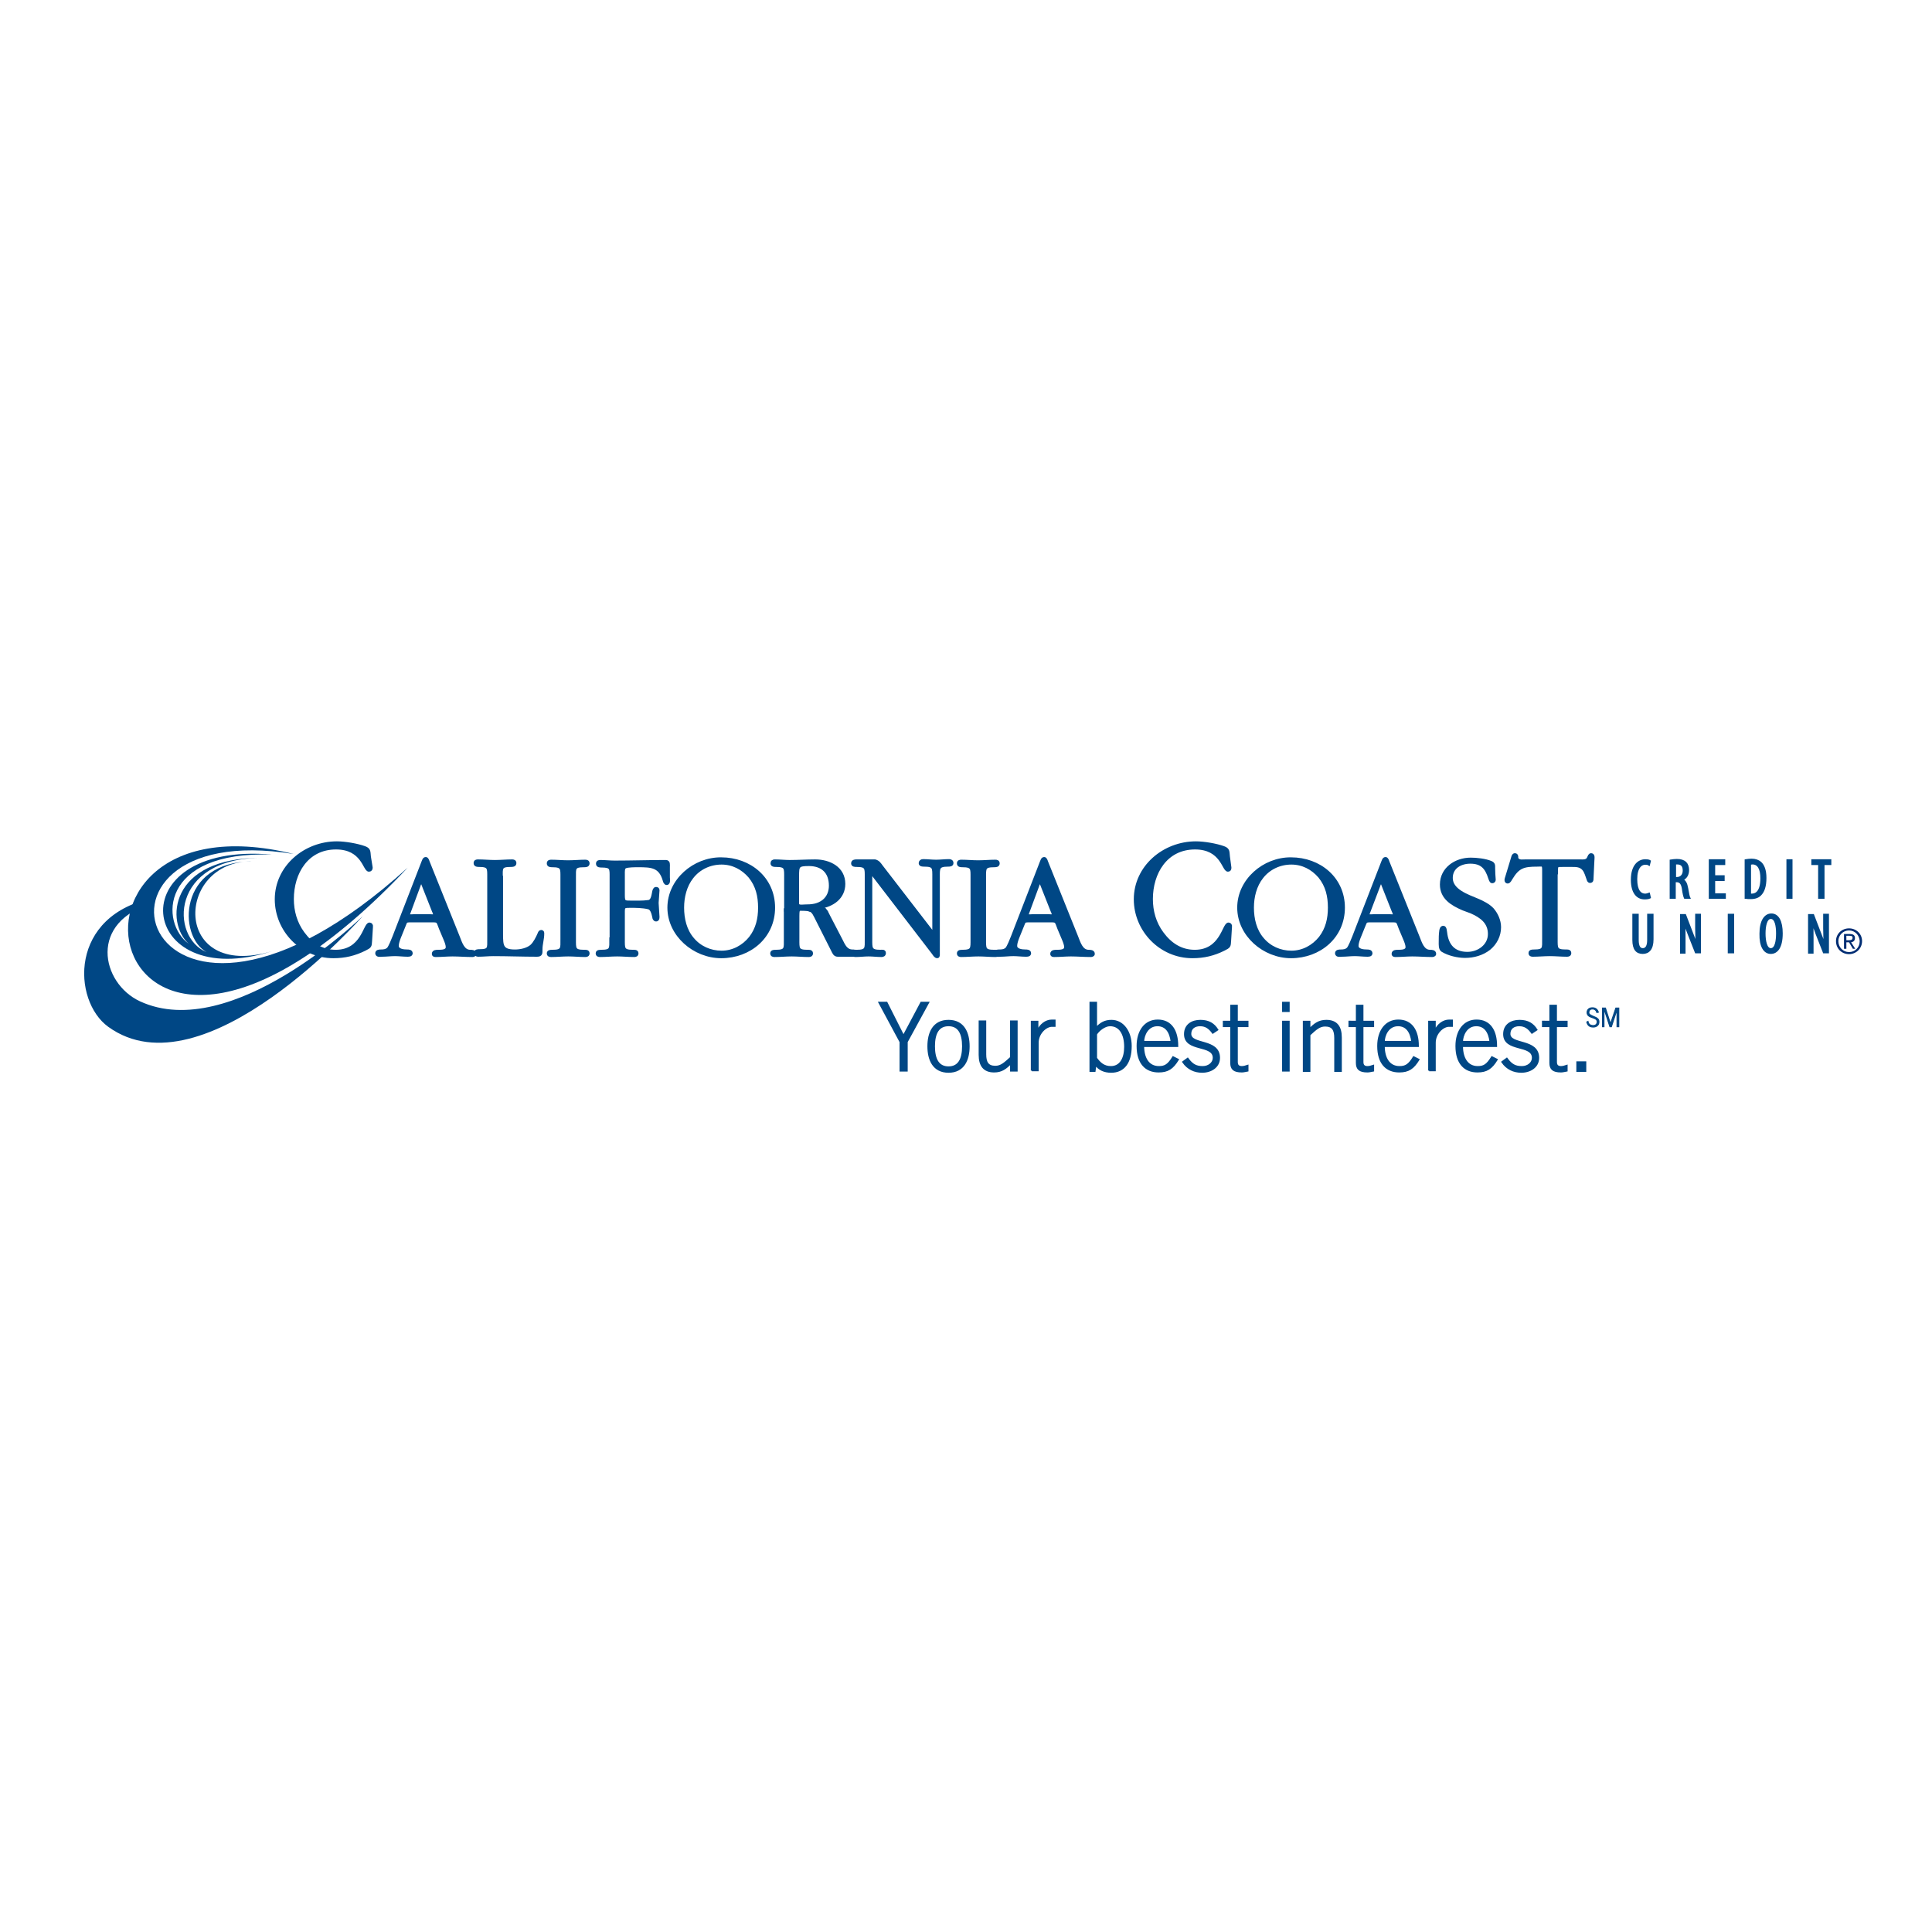 <?xml version="1.0" encoding="utf-8"?>
<!-- Generator: Adobe Illustrator 19.0.0, SVG Export Plug-In . SVG Version: 6.00 Build 0)  -->
<svg version="1.1" id="layer" xmlns="http://www.w3.org/2000/svg" xmlns:xlink="http://www.w3.org/1999/xlink" x="0px" y="0px"
	 viewBox="-153 -46 652 652" style="enable-background:new -153 -46 652 652;" xml:space="preserve">
<style type="text/css">
	.st0{fill:#004785;}
	.st1{fill:none;stroke:#004785;stroke-width:0.651;}
	.st2{fill:none;stroke:#004785;stroke-width:1.139;}
	.st3{fill:none;stroke:#004785;stroke-width:0.326;}
	.st4{fill:#002D73;}
</style>
<g>
	<path class="st0" d="M-100.9,258.7c-22.5,6.1-18,27.1-4.9,33.2c31,14.4,75.2-28.7,75.2-28.7s-53.5,60.8-85.9,37.3
		c-12.1-8.8-13.4-37.8,15.6-43.5V258.7z"/>
	<path class="st0" d="M-53.9,242.2c-80.9-13.2-50.8,85.6,38.5,4.6C-118.5,356.2-145.7,219.5-53.9,242.2"/>
	<path class="st0" d="M-61.2,275c-45.4,14.5-52.5-37.2,0-32.6c-38.1-1.3-37.8,23.2-28.1,30.1c-7.9-7-6.9-29.2,24.7-29
		c-31.1,0-31,26.8-18.7,31.8c-9.7-5.3-9.7-30.6,15.5-30.6C-94,244.3-95.1,285.1-61.2,275"/>
	<path class="st0" d="M398.2,262.7v8.5c0,3.2,1.2,4.4,3.2,4.4c1.9,0,3.3-1.3,3.3-4.6v-8.3h-1.5v8.5c0,2.2-0.7,3.1-1.8,3.1
		c-1,0-1.7-0.8-1.7-3.1v-8.5H398.2z"/>
	<path class="st1" d="M398.2,262.7v8.5c0,3.2,1.2,4.4,3.2,4.4c1.9,0,3.3-1.3,3.3-4.6v-8.3h-1.5v8.5c0,2.2-0.7,3.1-1.8,3.1
		c-1,0-1.7-0.8-1.7-3.1v-8.5H398.2z"/>
	<path class="st0" d="M415.5,275.4V271c0-2.7,0-4.3-0.1-6h0c0.4,1.6,1,3,1.5,4.3l2.4,6.1h1.4v-12.7h-1.3v4.6c0,2.2,0.1,3.9,0.2,5.9
		h0c-0.4-1.4-1.1-3.1-1.6-4.4l-2.3-6h-1.4v12.7H415.5z"/>
	<path class="st1" d="M415.5,275.4V271c0-2.7,0-4.3-0.1-6h0c0.4,1.6,1,3,1.5,4.3l2.4,6.1h1.4v-12.7h-1.3v4.6c0,2.2,0.1,3.9,0.2,5.9
		h0c-0.4-1.4-1.1-3.1-1.6-4.4l-2.3-6h-1.4v12.7H415.5z"/>
	<rect x="430.4" y="262.7" class="st0" width="1.5" height="12.7"/>
	<rect x="430.4" y="262.7" class="st1" width="1.5" height="12.7"/>
	<path class="st0" d="M444.6,275.6c2,0,3.7-1.8,3.7-6.6c0-4.1-1.3-6.4-3.5-6.4c-2.2,0-3.7,2.3-3.7,6.5
		C441,273.3,442.4,275.6,444.6,275.6L444.6,275.6z M444.6,274.3c-1.6,0-2.1-2.8-2.1-5.3c0-2.4,0.5-5.2,2.1-5.2
		c1.7,0,2.1,2.8,2.1,5.2C446.7,271.5,446.3,274.3,444.6,274.3L444.6,274.3z"/>
	<path class="st1" d="M444.6,275.6c2,0,3.7-1.8,3.7-6.6c0-4.1-1.3-6.4-3.5-6.4c-2.2,0-3.7,2.3-3.7,6.5
		C441,273.3,442.4,275.6,444.6,275.6L444.6,275.6z M444.6,274.3c-1.6,0-2.1-2.8-2.1-5.3c0-2.4,0.5-5.2,2.1-5.2
		c1.7,0,2.1,2.8,2.1,5.2C446.7,271.5,446.3,274.3,444.6,274.3L444.6,274.3z"/>
	<path class="st0" d="M458.7,275.4V271c0-2.7,0-4.3-0.1-6h0c0.5,1.6,1,3,1.5,4.3l2.4,6.1h1.4v-12.7h-1.3v4.6c0,2.2,0.1,3.9,0.2,5.9
		h0c-0.4-1.4-1.1-3.1-1.6-4.4l-2.3-6h-1.4v12.7H458.7z"/>
	<path class="st1" d="M458.7,275.4V271c0-2.7,0-4.3-0.1-6h0c0.5,1.6,1,3,1.5,4.3l2.4,6.1h1.4v-12.7h-1.3v4.6c0,2.2,0.1,3.9,0.2,5.9
		h0c-0.4-1.4-1.1-3.1-1.6-4.4l-2.3-6h-1.4v12.7H458.7z"/>
	<path class="st0" d="M403.5,255.6c-0.3,0.1-0.8,0.3-1.3,0.3c-1.6,0-3-1.3-3-5.2c0-3.9,1.6-5.2,3-5.2c0.7,0,1,0.1,1.3,0.3l0.3-1.2
		c-0.3-0.2-0.8-0.3-1.6-0.3c-2,0-4.5,1.6-4.5,6.6c0,4.3,1.8,6.3,4.3,6.3c0.8,0,1.4-0.1,1.8-0.3L403.5,255.6z"/>
	<path class="st1" d="M403.5,255.6c-0.3,0.1-0.8,0.3-1.3,0.3c-1.6,0-3-1.3-3-5.2c0-3.9,1.6-5.2,3-5.2c0.7,0,1,0.1,1.3,0.3l0.3-1.2
		c-0.3-0.2-0.8-0.3-1.6-0.3c-2,0-4.5,1.6-4.5,6.6c0,4.3,1.8,6.3,4.3,6.3c0.8,0,1.4-0.1,1.8-0.3L403.5,255.6z"/>
	<path class="st0" d="M410.8,257h1.4v-5.6h0.6c1.2,0,1.8,0.7,2.1,2.4c0.2,1.6,0.5,2.8,0.7,3.2h1.5c-0.2-0.4-0.4-1.5-0.7-3.2
		c-0.3-1.7-0.8-2.6-1.7-2.9v0c1.3-0.6,2-1.7,2-3.3c0-1-0.3-1.9-0.9-2.5c-0.7-0.6-1.6-0.9-2.9-0.9c-0.7,0-1.5,0.1-2.1,0.2V257z
		 M412.2,245.5c0.2-0.1,0.5-0.1,0.8-0.1c1.6,0,2.2,0.9,2.2,2.4c0,1.5-0.9,2.5-2.3,2.5h-0.6V245.5z"/>
	<path class="st1" d="M410.8,257h1.4v-5.6h0.6c1.2,0,1.8,0.7,2.1,2.4c0.2,1.6,0.5,2.8,0.7,3.2h1.5c-0.2-0.4-0.4-1.5-0.7-3.2
		c-0.3-1.7-0.8-2.6-1.7-2.9v0c1.3-0.6,2-1.7,2-3.3c0-1-0.3-1.9-0.9-2.5c-0.7-0.6-1.6-0.9-2.9-0.9c-0.7,0-1.5,0.1-2.1,0.2V257z
		 M412.2,245.5c0.2-0.1,0.5-0.1,0.8-0.1c1.6,0,2.2,0.9,2.2,2.4c0,1.5-0.9,2.5-2.3,2.5h-0.6V245.5z"/>
	<polygon class="st0" points="428.7,249.7 425.5,249.7 425.5,245.6 428.9,245.6 428.9,244.3 424,244.3 424,257 429.1,257 
		429.1,255.8 425.5,255.8 425.5,251 428.7,251 	"/>
	<polygon class="st1" points="428.7,249.7 425.5,249.7 425.5,245.6 428.9,245.6 428.9,244.3 424,244.3 424,257 429.1,257 
		429.1,255.8 425.5,255.8 425.5,251 428.7,251 	"/>
	<path class="st0" d="M436.2,257c0.4,0.1,1,0.1,1.6,0.1c1.5,0,2.7-0.4,3.5-1.4c0.8-0.9,1.5-2.5,1.5-5.4c0-2.7-0.7-4.3-1.7-5.2
		c-0.7-0.6-1.7-1-3-1c-0.7,0-1.4,0.1-2,0.2V257z M437.7,245.5c0.2,0,0.5-0.1,0.7-0.1c2,0,3,1.8,3,5c0,4.3-1.6,5.5-3.2,5.5
		c-0.1,0-0.3,0-0.6,0V245.5z"/>
	<path class="st1" d="M436.2,257c0.4,0.1,1,0.1,1.6,0.1c1.5,0,2.7-0.4,3.5-1.4c0.8-0.9,1.5-2.5,1.5-5.4c0-2.7-0.7-4.3-1.7-5.2
		c-0.7-0.6-1.7-1-3-1c-0.7,0-1.4,0.1-2,0.2V257z M437.7,245.5c0.2,0,0.5-0.1,0.7-0.1c2,0,3,1.8,3,5c0,4.3-1.6,5.5-3.2,5.5
		c-0.1,0-0.3,0-0.6,0V245.5z"/>
	<rect x="450.2" y="244.3" class="st0" width="1.4" height="12.7"/>
	<rect x="450.2" y="244.3" class="st1" width="1.4" height="12.7"/>
	<polygon class="st0" points="460.9,257 462.4,257 462.4,245.6 464.7,245.6 464.7,244.3 458.6,244.3 458.6,245.6 460.9,245.6 	"/>
	<polygon class="st1" points="460.9,257 462.4,257 462.4,245.6 464.7,245.6 464.7,244.3 458.6,244.3 458.6,245.6 460.9,245.6 	"/>
	<path class="st0" d="M112.1,261.1v9.8c0,3.2,0.3,4.2-3.3,4.2c-0.5,0-1.3,0-1.3,0.6c0,0.6,0.4,0.7,0.9,0.7c1.9,0,3.8-0.2,5.8-0.2
		c1.9,0,3.7,0.2,5.7,0.2c0.5,0,0.9-0.1,0.9-0.7c0-0.7-0.9-0.6-1.3-0.6c-3.5,0-3.3-1-3.3-4.2v-7.8c0-0.4,0-1.6,0.2-2H112.1z
		 M120.4,261.1c1.1,0.4,1.5,1.4,2.6,3.6l5,9.9c0.4,0.8,0.7,1.7,1.7,1.7h5.4c0.4,0,0.9-0.1,0.9-0.6c0-0.7-0.9-0.7-1.3-0.7
		c-2.2,0-3-1.9-3.9-3.7l-4.1-7.9c-0.4-0.8-0.8-1.7-1.4-2.4H120.4z"/>
	<path class="st2" d="M112.1,261.1v9.8c0,3.2,0.3,4.2-3.3,4.2c-0.5,0-1.3,0-1.3,0.6c0,0.6,0.4,0.7,0.9,0.7c1.9,0,3.8-0.2,5.8-0.2
		c1.9,0,3.7,0.2,5.7,0.2c0.5,0,0.9-0.1,0.9-0.7c0-0.7-0.9-0.6-1.3-0.6c-3.5,0-3.3-1-3.3-4.2v-7.8c0-0.4,0-1.6,0.2-2H112.1z
		 M120.4,261.1c1.1,0.4,1.5,1.4,2.6,3.6l5,9.9c0.4,0.8,0.7,1.7,1.7,1.7h5.4c0.4,0,0.9-0.1,0.9-0.6c0-0.7-0.9-0.7-1.3-0.7
		c-2.2,0-3-1.9-3.9-3.7l-4.1-7.9c-0.4-0.8-0.8-1.7-1.4-2.4H120.4z"/>
	<path class="st0" d="M-28.4,243.1c-0.2-1.6,0.1-2.4-1.6-3c-2.5-0.9-6.6-1.6-9.3-1.6c-10.8,0-20.4,8.1-20.4,19
		c0,10.4,8.5,19.3,19.2,19.3c3.9,0,7.2-0.8,10.6-2.5c1.8-0.9,1.8-1,1.9-2.8l0.3-4.8c0.1-0.4-0.2-0.8-0.6-0.8
		c-1.6,0-2.3,9.2-11.4,9.2c-4.8,0-8.4-2.5-11.1-6.2c-2.5-3.4-3.6-7.4-3.6-11.5c0-8.8,4.9-17.3,14.8-17.3c9.1,0,9.6,7.5,11.1,7.5
		c0.5,0,0.7-0.3,0.7-0.8L-28.4,243.1z"/>
	<path class="st2" d="M-28.4,243.1c-0.2-1.6,0.1-2.4-1.6-3c-2.5-0.9-6.6-1.6-9.3-1.6c-10.8,0-20.4,8.1-20.4,19
		c0,10.4,8.5,19.3,19.2,19.3c3.9,0,7.2-0.8,10.6-2.5c1.8-0.9,1.8-1,1.9-2.8l0.3-4.8c0.1-0.4-0.2-0.8-0.6-0.8
		c-1.6,0-2.3,9.2-11.4,9.2c-4.8,0-8.4-2.5-11.1-6.2c-2.5-3.4-3.6-7.4-3.6-11.5c0-8.8,4.9-17.3,14.8-17.3c9.1,0,9.6,7.5,11.1,7.5
		c0.5,0,0.7-0.3,0.7-0.8L-28.4,243.1z"/>
	<path class="st0" d="M16.1,250.1c0-3.2-0.3-4.1,3.3-4.1c0.5,0,1.3,0,1.3-0.7c0-0.6-0.4-0.7-0.9-0.7c-1.9,0-3.8,0.2-5.8,0.2
		c-1.9,0-3.7-0.2-5.7-0.2c-0.5,0-0.9,0.1-0.9,0.7c0,0.7,0.8,0.7,1.3,0.7c3.5,0,3.3,1,3.3,4.1v20.7c0,3.2,0.3,4.1-3.2,4.1
		c-0.5,0-1.3,0-1.3,0.7c0,0.5,0.4,0.7,0.9,0.7c1.7,0,3.3-0.2,5.1-0.2c4.9,0,9.8,0.2,14.7,0.2c1.4,0,1.3-0.6,1.3-1.9
		c0-1.8,0.6-3.5,0.6-5.3c0-0.4,0-0.7-0.5-0.7c-0.3,0-0.5,0.4-0.6,0.7c-0.6,1.4-1.5,3.2-2.6,4.2c-1.4,1.2-3.7,1.7-5.6,1.7
		c-4.5,0-4.6-1.8-4.6-5.7V250.1z"/>
	<path class="st2" d="M16.1,250.1c0-3.2-0.3-4.1,3.3-4.1c0.5,0,1.3,0,1.3-0.7c0-0.6-0.4-0.7-0.9-0.7c-1.9,0-3.8,0.2-5.8,0.2
		c-1.9,0-3.7-0.2-5.7-0.2c-0.5,0-0.9,0.1-0.9,0.7c0,0.7,0.8,0.7,1.3,0.7c3.5,0,3.3,1,3.3,4.1v20.7c0,3.2,0.3,4.1-3.2,4.1
		c-0.5,0-1.3,0-1.3,0.7c0,0.5,0.4,0.7,0.9,0.7c1.7,0,3.3-0.2,5.1-0.2c4.9,0,9.8,0.2,14.7,0.2c1.4,0,1.3-0.6,1.3-1.9
		c0-1.8,0.6-3.5,0.6-5.3c0-0.4,0-0.7-0.5-0.7c-0.3,0-0.5,0.4-0.6,0.7c-0.6,1.4-1.5,3.2-2.6,4.2c-1.4,1.2-3.7,1.7-5.6,1.7
		c-4.5,0-4.6-1.8-4.6-5.7V250.1z"/>
	<path class="st0" d="M36.7,270.9c0,3.2,0.3,4.2-3.3,4.2c-0.5,0-1.3,0-1.3,0.6c0,0.6,0.4,0.7,0.9,0.7c1.9,0,3.8-0.2,5.8-0.2
		c1.9,0,3.7,0.2,5.7,0.2c0.5,0,0.9-0.1,0.9-0.7c0-0.7-0.9-0.6-1.3-0.6c-3.5,0-3.3-1-3.3-4.2v-20.7c0-3.2-0.3-4.1,3.3-4.1
		c0.5,0,1.3,0,1.3-0.7c0-0.6-0.4-0.7-0.9-0.7c-1.9,0-3.8,0.2-5.8,0.2c-1.9,0-3.7-0.2-5.7-0.2c-0.5,0-0.9,0.1-0.9,0.7
		c0,0.7,0.8,0.7,1.3,0.7c3.5,0,3.3,1,3.3,4.1V270.9z"/>
	<path class="st2" d="M36.7,270.9c0,3.2,0.3,4.2-3.3,4.2c-0.5,0-1.3,0-1.3,0.6c0,0.6,0.4,0.7,0.9,0.7c1.9,0,3.8-0.2,5.8-0.2
		c1.9,0,3.7,0.2,5.7,0.2c0.5,0,0.9-0.1,0.9-0.7c0-0.7-0.9-0.6-1.3-0.6c-3.5,0-3.3-1-3.3-4.2v-20.7c0-3.2-0.3-4.1,3.3-4.1
		c0.5,0,1.3,0,1.3-0.7c0-0.6-0.4-0.7-0.9-0.7c-1.9,0-3.8,0.2-5.8,0.2c-1.9,0-3.7-0.2-5.7-0.2c-0.5,0-0.9,0.1-0.9,0.7
		c0,0.7,0.8,0.7,1.3,0.7c3.5,0,3.3,1,3.3,4.1V270.9z"/>
	<path class="st0" d="M53.2,270.9c0,3.2,0.3,4.2-3.3,4.2c-0.5,0-1.3,0-1.3,0.6c0,0.6,0.4,0.7,0.9,0.7c1.9,0,3.8-0.2,5.8-0.2
		c1.9,0,3.7,0.2,5.7,0.2c0.5,0,0.9-0.1,0.9-0.7c0-0.7-0.9-0.6-1.3-0.6c-3.5,0-3.3-1-3.3-4.2v-9.4c0-1.7,0.5-1.7,2.5-1.7
		c1.5,0,4.1,0,6.1,0.5c1.1,0.3,1.5,1.8,1.8,3.2c0,0.3,0.2,0.9,0.7,0.9c0.3,0,0.6-0.1,0.6-0.9c-0.1-1.6-0.2-3.1-0.3-4.8
		c0.1-1.4,0.2-2.9,0.3-4.3c0-0.4-0.3-0.5-0.6-0.5c-0.5,0-0.6,0.6-0.7,0.9c-0.3,1.5-0.5,3.3-1.8,3.5c-2,0.3-4.6,0.2-6.1,0.2
		c-2.1,0-2.5,0-2.5-2.4v-7.2c0-0.7-0.1-2.1,0.7-2.4c0.8-0.4,3.4-0.4,4.3-0.4c4.5,0,7.5,0.1,8.9,4.9c0.1,0.4,0.3,1.1,0.8,1.1
		c0.8,0,0.5-1.6,0.5-2v-3.5c0-0.8,0.2-1.8-0.8-1.8c-5.8,0-11.6,0.2-17.3,0.2c-1.6,0-3.1-0.2-4.8-0.2c-0.5,0-0.9,0.1-0.9,0.7
		c0,0.7,0.8,0.7,1.3,0.7c3.5,0,3.3,0.9,3.3,4V270.9z"/>
	<path class="st2" d="M53.2,270.9c0,3.2,0.3,4.2-3.3,4.2c-0.5,0-1.3,0-1.3,0.6c0,0.6,0.4,0.7,0.9,0.7c1.9,0,3.8-0.2,5.8-0.2
		c1.9,0,3.7,0.2,5.7,0.2c0.5,0,0.9-0.1,0.9-0.7c0-0.7-0.9-0.6-1.3-0.6c-3.5,0-3.3-1-3.3-4.2v-9.4c0-1.7,0.5-1.7,2.5-1.7
		c1.5,0,4.1,0,6.1,0.5c1.1,0.3,1.5,1.8,1.8,3.2c0,0.3,0.2,0.9,0.7,0.9c0.3,0,0.6-0.1,0.6-0.9c-0.1-1.6-0.2-3.1-0.3-4.8
		c0.1-1.4,0.2-2.9,0.3-4.3c0-0.4-0.3-0.5-0.6-0.5c-0.5,0-0.6,0.6-0.7,0.9c-0.3,1.5-0.5,3.3-1.8,3.5c-2,0.3-4.6,0.2-6.1,0.2
		c-2.1,0-2.5,0-2.5-2.4v-7.2c0-0.7-0.1-2.1,0.7-2.4c0.8-0.4,3.4-0.4,4.3-0.4c4.5,0,7.5,0.1,8.9,4.9c0.1,0.4,0.3,1.1,0.8,1.1
		c0.8,0,0.5-1.6,0.5-2v-3.5c0-0.8,0.2-1.8-0.8-1.8c-5.8,0-11.6,0.2-17.3,0.2c-1.6,0-3.1-0.2-4.8-0.2c-0.5,0-0.9,0.1-0.9,0.7
		c0,0.7,0.8,0.7,1.3,0.7c3.5,0,3.3,0.9,3.3,4V270.9z"/>
	<path class="st0" d="M72.8,260.3c0,9.2,8.5,16.5,17.6,16.5c9.6,0,17.6-6.7,17.6-16.5c0-9.8-8-16.4-17.6-16.4
		C81.3,243.8,72.8,251.1,72.8,260.3 M103.4,260.3c0,3.8-0.8,7.2-3.1,10.2c-2.4,3-5.9,4.9-9.8,4.9c-3.8,0-7.4-1.6-9.8-4.5
		c-2.5-2.9-3.4-6.8-3.4-10.6c0-3.6,0.9-7.4,3.2-10.3c2.4-3.1,6.1-4.8,10-4.8c3.8,0,7.1,1.7,9.6,4.6
		C102.6,252.9,103.4,256.4,103.4,260.3"/>
	<path class="st2" d="M72.8,260.3c0,9.2,8.5,16.5,17.6,16.5c9.6,0,17.6-6.7,17.6-16.5c0-9.8-8-16.4-17.6-16.4
		C81.3,243.8,72.8,251.1,72.8,260.3z M103.4,260.3c0,3.8-0.8,7.2-3.1,10.2c-2.4,3-5.9,4.9-9.8,4.9c-3.8,0-7.4-1.6-9.8-4.5
		c-2.5-2.9-3.4-6.8-3.4-10.6c0-3.6,0.9-7.4,3.2-10.3c2.4-3.1,6.1-4.8,10-4.8c3.8,0,7.1,1.7,9.6,4.6
		C102.6,252.9,103.4,256.4,103.4,260.3z"/>
	<path class="st0" d="M116.3,261.1C116.3,261.1,116.3,261.1,116.3,261.1c0.3-0.4,0.8-0.3,1.2-0.3c1.4,0,2.3,0.1,3,0.3h4.8
		c-0.4-0.5-1-0.9-1.6-1c4.2-0.6,8-3.2,8-7.8c0-5.3-4.8-7.7-9.6-7.7c-2.9,0-5.7,0.2-8.6,0.2c-1.6,0-3.3-0.2-5-0.2
		c-0.6,0-0.9,0.2-0.9,0.8c0,0.6,0.8,0.6,1.3,0.6c3.5,0,3.3,1,3.3,4.2v10.9H116.3z M116.1,249.7c0-3.5,0.1-4,3.9-4
		c4.5,0,7.3,2.5,7.3,7.2c0,2-0.7,3.9-2.3,5.2c-1.9,1.5-4,1.7-6.3,1.7c-0.9,0-2.6,0.4-2.6-0.9V249.7z"/>
	<path class="st2" d="M116.3,261.1C116.3,261.1,116.3,261.1,116.3,261.1c0.3-0.4,0.8-0.3,1.2-0.3c1.4,0,2.3,0.1,3,0.3h4.8
		c-0.4-0.5-1-0.9-1.6-1c4.2-0.6,8-3.2,8-7.8c0-5.3-4.8-7.7-9.6-7.7c-2.9,0-5.7,0.2-8.6,0.2c-1.6,0-3.3-0.2-5-0.2
		c-0.6,0-0.9,0.2-0.9,0.8c0,0.6,0.8,0.6,1.3,0.6c3.5,0,3.3,1,3.3,4.2v10.9H116.3z M116.1,249.7c0-3.5,0.1-4,3.9-4
		c4.5,0,7.3,2.5,7.3,7.2c0,2-0.7,3.9-2.3,5.2c-1.9,1.5-4,1.7-6.3,1.7c-0.9,0-2.6,0.4-2.6-0.9V249.7z"/>
	<path class="st0" d="M162.3,269.6l-17.9-23.2c-0.6-0.8-1-1.5-2.1-1.8h-6.3c-0.6,0-1.2,0.1-1.2,0.8c0,0.6,0.8,0.6,1.3,0.6
		c3.5,0,3.3,1,3.3,4.2v20.7c0,3.1,0.3,4.2-3.3,4.2c-0.5,0-1.3-0.2-1.3,0.5c0,0.6,0.4,0.8,0.9,0.8c1.5,0,3-0.2,4.4-0.2
		c1.5,0,2.9,0.2,4.4,0.2c0.5,0,0.9-0.2,0.9-0.8c0-0.7-0.8-0.5-1.3-0.5c-3.5,0-3.3-1.1-3.3-4.2V248l21.2,27.6
		c0.3,0.4,0.7,1.2,1.3,1.2c0.4,0,0.3-0.7,0.3-1v-25.7c0-3.1-0.2-4.2,3.3-4.2c0.5,0,1.3,0,1.3-0.6c0-0.6-0.4-0.8-0.9-0.8
		c-1.5,0-2.9,0.2-4.4,0.2c-1.5,0-2.9-0.2-4.4-0.2c-0.5,0-0.9,0.3-0.9,0.8c0,0.6,0.8,0.6,1.3,0.6c3.5,0,3.3,1,3.3,4.2V269.6z"/>
	<path class="st2" d="M162.3,269.6l-17.9-23.2c-0.6-0.8-1-1.5-2.1-1.8h-6.3c-0.6,0-1.2,0.1-1.2,0.8c0,0.6,0.8,0.6,1.3,0.6
		c3.5,0,3.3,1,3.3,4.2v20.7c0,3.1,0.3,4.2-3.3,4.2c-0.5,0-1.3-0.2-1.3,0.5c0,0.6,0.4,0.8,0.9,0.8c1.5,0,3-0.2,4.4-0.2
		c1.5,0,2.9,0.2,4.4,0.2c0.5,0,0.9-0.2,0.9-0.8c0-0.7-0.8-0.5-1.3-0.5c-3.5,0-3.3-1.1-3.3-4.2V248l21.2,27.6
		c0.3,0.4,0.7,1.2,1.3,1.2c0.4,0,0.3-0.7,0.3-1v-25.7c0-3.1-0.2-4.2,3.3-4.2c0.5,0,1.3,0,1.3-0.6c0-0.6-0.4-0.8-0.9-0.8
		c-1.5,0-2.9,0.2-4.4,0.2c-1.5,0-2.9-0.2-4.4-0.2c-0.5,0-0.9,0.3-0.9,0.8c0,0.6,0.8,0.6,1.3,0.6c3.5,0,3.3,1,3.3,4.2V269.6z"/>
	<path class="st0" d="M175.1,270.9c0,3.2,0.2,4.2-3.3,4.2c-0.5,0-1.3,0-1.3,0.6c0,0.6,0.4,0.7,0.9,0.7c1.9,0,3.8-0.2,5.8-0.2
		s3.7,0.2,5.7,0.2c0.5,0,0.9-0.1,0.9-0.7c0-0.7-0.9-0.6-1.3-0.6c-3.5,0-3.3-1-3.3-4.2v-20.7c0-3.2-0.2-4.1,3.3-4.1
		c0.5,0,1.3,0,1.3-0.7c0-0.6-0.4-0.7-0.9-0.7c-1.9,0-3.8,0.2-5.8,0.2s-3.7-0.2-5.7-0.2c-0.5,0-0.9,0.1-0.9,0.7
		c0,0.7,0.8,0.7,1.3,0.7c3.5,0,3.3,1,3.3,4.1V270.9z"/>
	<path class="st2" d="M175.1,270.9c0,3.2,0.2,4.2-3.3,4.2c-0.5,0-1.3,0-1.3,0.6c0,0.6,0.4,0.7,0.9,0.7c1.9,0,3.8-0.2,5.8-0.2
		s3.7,0.2,5.7,0.2c0.5,0,0.9-0.1,0.9-0.7c0-0.7-0.9-0.6-1.3-0.6c-3.5,0-3.3-1-3.3-4.2v-20.7c0-3.2-0.2-4.1,3.3-4.1
		c0.5,0,1.3,0,1.3-0.7c0-0.6-0.4-0.7-0.9-0.7c-1.9,0-3.8,0.2-5.8,0.2s-3.7-0.2-5.7-0.2c-0.5,0-0.9,0.1-0.9,0.7
		c0,0.7,0.8,0.7,1.3,0.7c3.5,0,3.3,1,3.3,4.1V270.9z"/>
	<path class="st0" d="M191.9,266.7c0.8-1.8,0.4-2,2.5-2h6.9c2.4,0,2.1,0,3.1,2.6l1.6,3.8c0.3,0.7,0.7,1.8,0.7,2.5
		c0,1.5-1.9,1.5-3.2,1.5c-0.5,0-1.5,0-1.5,0.8c0,0.5,0.5,0.5,0.8,0.5c1.9,0,3.8-0.2,5.6-0.2c2.2,0,4.4,0.2,6.7,0.2
		c0.3,0,0.8-0.1,0.8-0.5c0-0.8-1-0.8-1.5-0.8c-2.5,0-3.3-2.9-4.1-4.9l-10.2-25.4c-0.1-0.3-0.3-1-0.7-1c-0.6,0-0.7,0.7-0.9,1.1
		l-9.8,25.3c-0.4,1-1.3,3.3-1.9,4c-0.7,0.7-1.6,0.8-2.5,0.8c-0.5,0-1.4,0-1.4,0.7c0,0.9,1.3,0.6,1.8,0.6c1.4,0,2.8-0.2,4.3-0.2
		c1.4,0,2.8,0.2,4.2,0.2c0.5,0,1.2,0,1.2-0.6c0-0.7-0.9-0.7-1.3-0.7c-1.2,0-3.4-0.2-3.4-1.8c0-0.9,0.4-2,0.7-2.8L191.9,266.7z
		 M197.1,253c0.1-0.3,0.5-1.5,0.9-1.5c0.3,0,0.7,1.3,0.8,1.5l3.4,8.6c0,0.1,0.4,0.9,0.4,1.1c0,0.6-1.2,0.4-1.5,0.4h-5.8
		c-0.2,0-1.8,0.2-1.8-0.3c0-0.2,0.1-0.5,0.2-0.6L197.1,253z"/>
	<path class="st2" d="M191.9,266.7c0.8-1.8,0.4-2,2.5-2h6.9c2.4,0,2.1,0,3.1,2.6l1.6,3.8c0.3,0.7,0.7,1.8,0.7,2.5
		c0,1.5-1.9,1.5-3.2,1.5c-0.5,0-1.5,0-1.5,0.8c0,0.5,0.5,0.5,0.8,0.5c1.9,0,3.8-0.2,5.6-0.2c2.2,0,4.4,0.2,6.7,0.2
		c0.3,0,0.8-0.1,0.8-0.5c0-0.8-1-0.8-1.5-0.8c-2.5,0-3.3-2.9-4.1-4.9l-10.2-25.4c-0.1-0.3-0.3-1-0.7-1c-0.6,0-0.7,0.7-0.9,1.1
		l-9.8,25.3c-0.4,1-1.3,3.3-1.9,4c-0.7,0.7-1.6,0.8-2.5,0.8c-0.5,0-1.4,0-1.4,0.7c0,0.9,1.3,0.6,1.8,0.6c1.4,0,2.8-0.2,4.3-0.2
		c1.4,0,2.8,0.2,4.2,0.2c0.5,0,1.2,0,1.2-0.6c0-0.7-0.9-0.7-1.3-0.7c-1.2,0-3.4-0.2-3.4-1.8c0-0.9,0.4-2,0.7-2.8L191.9,266.7z
		 M197.1,253c0.1-0.3,0.5-1.5,0.9-1.5c0.3,0,0.7,1.3,0.8,1.5l3.4,8.6c0,0.1,0.4,0.9,0.4,1.1c0,0.6-1.2,0.4-1.5,0.4h-5.8
		c-0.2,0-1.8,0.2-1.8-0.3c0-0.2,0.1-0.5,0.2-0.6L197.1,253z"/>
	<path class="st0" d="M261.5,243.1c-0.2-1.6,0.1-2.4-1.6-3c-2.5-0.9-6.6-1.6-9.3-1.6c-10.8,0-20.4,8.1-20.4,19
		c0,10.4,8.5,19.3,19.2,19.3c3.9,0,7.2-0.8,10.6-2.5c1.8-0.9,1.8-1,1.9-2.8l0.3-4.8c0.1-0.4-0.2-0.8-0.6-0.8
		c-1.6,0-2.3,9.2-11.4,9.2c-4.8,0-8.4-2.5-11.1-6.2c-2.5-3.4-3.6-7.4-3.6-11.5c0-8.8,4.9-17.3,14.8-17.3c9.1,0,9.6,7.5,11.1,7.5
		c0.5,0,0.6-0.3,0.6-0.8L261.5,243.1z"/>
	<path class="st2" d="M261.5,243.1c-0.2-1.6,0.1-2.4-1.6-3c-2.5-0.9-6.6-1.6-9.3-1.6c-10.8,0-20.4,8.1-20.4,19
		c0,10.4,8.5,19.3,19.2,19.3c3.9,0,7.2-0.8,10.6-2.5c1.8-0.9,1.8-1,1.9-2.8l0.3-4.8c0.1-0.4-0.2-0.8-0.6-0.8
		c-1.6,0-2.3,9.2-11.4,9.2c-4.8,0-8.4-2.5-11.1-6.2c-2.5-3.4-3.6-7.4-3.6-11.5c0-8.8,4.9-17.3,14.8-17.3c9.1,0,9.6,7.5,11.1,7.5
		c0.5,0,0.6-0.3,0.6-0.8L261.5,243.1z"/>
	<path class="st0" d="M265.1,260.3c0,9.2,8.5,16.5,17.6,16.5c9.6,0,17.6-6.7,17.6-16.5c0-9.8-8-16.4-17.6-16.4
		C273.6,243.8,265.1,251.1,265.1,260.3 M295.7,260.3c0,3.8-0.8,7.2-3.1,10.2c-2.4,3-5.9,4.9-9.8,4.9c-3.8,0-7.4-1.6-9.8-4.5
		c-2.5-2.9-3.4-6.8-3.4-10.6c0-3.6,0.9-7.4,3.2-10.3c2.4-3.1,6.1-4.8,10-4.8c3.8,0,7.1,1.7,9.6,4.6
		C294.9,252.9,295.7,256.4,295.7,260.3"/>
	<path class="st2" d="M265.1,260.3c0,9.2,8.5,16.5,17.6,16.5c9.6,0,17.6-6.7,17.6-16.5c0-9.8-8-16.4-17.6-16.4
		C273.6,243.8,265.1,251.1,265.1,260.3z M295.7,260.3c0,3.8-0.8,7.2-3.1,10.2c-2.4,3-5.9,4.9-9.8,4.9c-3.8,0-7.4-1.6-9.8-4.5
		c-2.5-2.9-3.4-6.8-3.4-10.6c0-3.6,0.9-7.4,3.2-10.3c2.4-3.1,6.1-4.8,10-4.8c3.8,0,7.1,1.7,9.6,4.6
		C294.9,252.9,295.7,256.4,295.7,260.3z"/>
	<path class="st0" d="M307.1,266.7c0.8-1.8,0.5-2,2.5-2h6.9c2.4,0,2.1,0,3.1,2.6l1.6,3.8c0.3,0.7,0.7,1.8,0.7,2.5
		c0,1.5-1.9,1.5-3.2,1.5c-0.5,0-1.5,0-1.5,0.8c0,0.5,0.5,0.5,0.8,0.5c1.9,0,3.8-0.2,5.6-0.2c2.2,0,4.4,0.2,6.7,0.2
		c0.3,0,0.8-0.1,0.8-0.5c0-0.8-1-0.8-1.5-0.8c-2.5,0-3.3-2.9-4.1-4.9l-10.2-25.4c-0.1-0.3-0.3-1-0.7-1c-0.6,0-0.7,0.7-0.9,1.1
		l-9.8,25.3c-0.4,1-1.3,3.3-1.9,4c-0.7,0.7-1.6,0.8-2.5,0.8c-0.5,0-1.4,0-1.4,0.7c0,0.9,1.3,0.6,1.8,0.6c1.4,0,2.8-0.2,4.3-0.2
		c1.4,0,2.8,0.2,4.2,0.2c0.5,0,1.2,0,1.2-0.6c0-0.7-0.9-0.7-1.3-0.7c-1.2,0-3.4-0.2-3.4-1.8c0-0.9,0.4-2,0.7-2.8L307.1,266.7z
		 M312.2,253c0.1-0.3,0.5-1.5,0.9-1.5c0.3,0,0.7,1.3,0.8,1.5l3.4,8.6c0,0.1,0.4,0.9,0.4,1.1c0,0.6-1.2,0.4-1.5,0.4h-5.8
		c-0.2,0-1.8,0.2-1.8-0.3c0-0.2,0.1-0.5,0.1-0.6L312.2,253z"/>
	<path class="st2" d="M307.1,266.7c0.8-1.8,0.5-2,2.5-2h6.9c2.4,0,2.1,0,3.1,2.6l1.6,3.8c0.3,0.7,0.7,1.8,0.7,2.5
		c0,1.5-1.9,1.5-3.2,1.5c-0.5,0-1.5,0-1.5,0.8c0,0.5,0.5,0.5,0.8,0.5c1.9,0,3.8-0.2,5.6-0.2c2.2,0,4.4,0.2,6.7,0.2
		c0.3,0,0.8-0.1,0.8-0.5c0-0.8-1-0.8-1.5-0.8c-2.5,0-3.3-2.9-4.1-4.9l-10.2-25.4c-0.1-0.3-0.3-1-0.7-1c-0.6,0-0.7,0.7-0.9,1.1
		l-9.8,25.3c-0.4,1-1.3,3.3-1.9,4c-0.7,0.7-1.6,0.8-2.5,0.8c-0.5,0-1.4,0-1.4,0.7c0,0.9,1.3,0.6,1.8,0.6c1.4,0,2.8-0.2,4.3-0.2
		c1.4,0,2.8,0.2,4.2,0.2c0.5,0,1.2,0,1.2-0.6c0-0.7-0.9-0.7-1.3-0.7c-1.2,0-3.4-0.2-3.4-1.8c0-0.9,0.4-2,0.7-2.8L307.1,266.7z
		 M312.2,253c0.1-0.3,0.5-1.5,0.9-1.5c0.3,0,0.7,1.3,0.8,1.5l3.4,8.6c0,0.1,0.4,0.9,0.4,1.1c0,0.6-1.2,0.4-1.5,0.4h-5.8
		c-0.2,0-1.8,0.2-1.8-0.3c0-0.2,0.1-0.5,0.1-0.6L312.2,253z"/>
	<path class="st0" d="M343.5,261.7c3.4,1.5,6.2,3.5,6.2,7.5c0,4-3.7,6.6-7.5,6.6c-4.6,0-6.9-2.7-7.4-7.1c-0.1-0.4-0.1-1.7-0.7-1.7
		c-0.6,0-0.7,0.6-0.8,1c-0.2,1.3-0.2,2.6-0.2,3.9c0,0.9-0.1,2.3,0.7,2.8c2.1,1.3,5.2,2,7.6,2c2.9,0,5.8-0.8,8.1-2.6
		c2.2-1.8,3.5-4.4,3.5-7.2c0-2.2-1-4.4-2.4-6c-1.2-1.3-3.3-2.4-5-3.1c-3.3-1.4-8.9-3.2-8.9-7.5c0-3.7,3.2-5.4,6.5-5.4
		c3.9,0,5.5,1.9,6.6,5.4c0.2,0.4,0.3,1.2,0.8,1.2c0.4,0,0.6-0.3,0.6-0.6c-0.1-1.3-0.2-2.6-0.2-3.9c0-0.9,0.1-1.5-0.9-1.9
		c-1.9-0.8-4.8-1.1-6.8-1.1c-5,0-9.8,3.2-9.8,8.5c0,4.5,3.6,6.6,7.3,8.2L343.5,261.7z"/>
	<path class="st2" d="M343.5,261.7c3.4,1.5,6.2,3.5,6.2,7.5c0,4-3.7,6.6-7.5,6.6c-4.6,0-6.9-2.7-7.4-7.1c-0.1-0.4-0.1-1.7-0.7-1.7
		c-0.6,0-0.7,0.6-0.8,1c-0.2,1.3-0.2,2.6-0.2,3.9c0,0.9-0.1,2.3,0.7,2.8c2.1,1.3,5.2,2,7.6,2c2.9,0,5.8-0.8,8.1-2.6
		c2.2-1.8,3.5-4.4,3.5-7.2c0-2.2-1-4.4-2.4-6c-1.2-1.3-3.3-2.4-5-3.1c-3.3-1.4-8.9-3.2-8.9-7.5c0-3.7,3.2-5.4,6.5-5.4
		c3.9,0,5.5,1.9,6.6,5.4c0.2,0.4,0.3,1.2,0.8,1.2c0.4,0,0.6-0.3,0.6-0.6c-0.1-1.3-0.2-2.6-0.2-3.9c0-0.9,0.1-1.5-0.9-1.9
		c-1.9-0.8-4.8-1.1-6.8-1.1c-5,0-9.8,3.2-9.8,8.5c0,4.5,3.6,6.6,7.3,8.2L343.5,261.7z"/>
	<path class="st0" d="M372.2,248.5c0-2.6,0-2.5,2.3-2.5h2.9c1.6,0,3,0,4.1,1.3c0.8,1,1.1,2.4,1.5,3.4c0.1,0.3,0.2,0.7,0.6,0.7
		c0.6,0,0.6-0.5,0.6-0.9l0.3-6.2c0-0.4,0.3-1.8-0.5-1.8c-0.5,0-0.6,0.5-0.8,0.9c-0.5,1.4-1.8,1.2-3.1,1.2h-18.4
		c-0.8,0-1.9,0.2-2.5-0.4c-0.4-0.3-0.4-0.6-0.4-1.1c0-0.3-0.2-0.6-0.5-0.6c-0.5,0-0.6,0.4-0.7,0.7l-2,6.6c-0.1,0.3-0.3,0.9-0.3,1.2
		c0,0.4,0.2,0.6,0.5,0.6c0.5,0,0.9-0.9,1.1-1.2c2.4-4,4.3-4.5,8.9-4.5c1.6,0,2.2-0.4,2.2,1.5v23.4c0,3.2,0.3,4.2-3.3,4.2
		c-0.5,0-1.3,0-1.3,0.6c0,0.6,0.4,0.7,0.9,0.7c1.9,0,3.8-0.2,5.8-0.2c1.9,0,3.7,0.2,5.7,0.2c0.5,0,0.9-0.1,0.9-0.7
		c0-0.7-0.9-0.6-1.3-0.6c-3.5,0-3.3-1-3.3-4.2V248.5z"/>
	<path class="st2" d="M372.2,248.5c0-2.6,0-2.5,2.3-2.5h2.9c1.6,0,3,0,4.1,1.3c0.8,1,1.1,2.4,1.5,3.4c0.1,0.3,0.2,0.7,0.6,0.7
		c0.6,0,0.6-0.5,0.6-0.9l0.3-6.2c0-0.4,0.3-1.8-0.5-1.8c-0.5,0-0.6,0.5-0.8,0.9c-0.5,1.4-1.8,1.2-3.1,1.2h-18.4
		c-0.8,0-1.9,0.2-2.5-0.4c-0.4-0.3-0.4-0.6-0.4-1.1c0-0.3-0.2-0.6-0.5-0.6c-0.5,0-0.6,0.4-0.7,0.7l-2,6.6c-0.1,0.3-0.3,0.9-0.3,1.2
		c0,0.4,0.2,0.6,0.5,0.6c0.5,0,0.9-0.9,1.1-1.2c2.4-4,4.3-4.5,8.9-4.5c1.6,0,2.2-0.4,2.2,1.5v23.4c0,3.2,0.3,4.2-3.3,4.2
		c-0.5,0-1.3,0-1.3,0.6c0,0.6,0.4,0.7,0.9,0.7c1.9,0,3.8-0.2,5.8-0.2c1.9,0,3.7,0.2,5.7,0.2c0.5,0,0.9-0.1,0.9-0.7
		c0-0.7-0.9-0.6-1.3-0.6c-3.5,0-3.3-1-3.3-4.2V248.5z"/>
	<polygon class="st0" points="150.9,305.6 143.8,292.4 146.2,292.4 151.9,303.7 157.9,292.4 160.2,292.4 153,305.6 153,315.3 
		150.9,315.3 	"/>
	<polygon class="st1" points="150.9,305.6 143.8,292.4 146.2,292.4 151.9,303.7 157.9,292.4 160.2,292.4 153,305.6 153,315.3 
		150.9,315.3 	"/>
	<path class="st0" d="M173.9,307.1c0,4.5-1.7,8.6-6.8,8.6s-6.8-4.1-6.8-8.6c0-4.5,1.7-8.6,6.8-8.6S173.9,302.6,173.9,307.1
		 M162.2,307.1c0,4.5,1.5,7.1,4.9,7.1c3.4,0,4.9-2.6,4.9-7.1c0-4.5-1.5-7.1-4.9-7.1C163.7,300,162.2,302.6,162.2,307.1"/>
	<path class="st1" d="M173.9,307.1c0,4.5-1.7,8.6-6.8,8.6s-6.8-4.1-6.8-8.6c0-4.5,1.7-8.6,6.8-8.6S173.9,302.6,173.9,307.1z
		 M162.2,307.1c0,4.5,1.5,7.1,4.9,7.1c3.4,0,4.9-2.6,4.9-7.1c0-4.5-1.5-7.1-4.9-7.1C163.7,300,162.2,302.6,162.2,307.1z"/>
	<path class="st0" d="M190.1,298.8v16.5h-1.9v-2.6c-1.8,1.8-3.2,2.9-5.7,2.9c-3.4,0-4.9-2-4.9-5.6v-11.3h1.9v11.1
		c0,2.7,0.8,4.2,3.4,4.2c2,0,3.2-1.2,5.3-3.1v-12.2H190.1z"/>
	<path class="st1" d="M190.1,298.8v16.5h-1.9v-2.6c-1.8,1.8-3.2,2.9-5.7,2.9c-3.4,0-4.9-2-4.9-5.6v-11.3h1.9v11.1
		c0,2.7,0.8,4.2,3.4,4.2c2,0,3.2-1.2,5.3-3.1v-12.2H190.1z"/>
	<path class="st0" d="M195.2,315.3v-16.5h1.9v3.1h0.1c0.9-2,2.7-3.5,4.8-3.5h0.9v1.8h-0.9c-2.1,0-4.8,2.5-4.8,5.7v9.3H195.2z"/>
	<path class="st1" d="M195.2,315.3v-16.5h1.9v3.1h0.1c0.9-2,2.7-3.5,4.8-3.5h0.9v1.8h-0.9c-2.1,0-4.8,2.5-4.8,5.7v9.3H195.2z"/>
	<path class="st0" d="M215,292.4h1.9v8.6c1.6-1.7,3-2.5,5.2-2.5c3.8,0,6.5,3.6,6.5,8.5c0,5.6-2.4,8.7-6.6,8.7
		c-2.3,0-4.1-0.8-5.3-2.5l-0.3,2.2H215V292.4z M216.9,311.1c1.2,1.7,2.6,3,5,3c3.3,0,4.8-3,4.8-6.8c0-4.3-1.7-7.3-5.1-7.3
		c-1.9,0-4,1.8-4.7,3V311.1z"/>
	<path class="st1" d="M215,292.4h1.9v8.6c1.6-1.7,3-2.5,5.2-2.5c3.8,0,6.5,3.6,6.5,8.5c0,5.6-2.4,8.7-6.6,8.7
		c-2.3,0-4.1-0.8-5.3-2.5l-0.3,2.2H215V292.4z M216.9,311.1c1.2,1.7,2.6,3,5,3c3.3,0,4.8-3,4.8-6.8c0-4.3-1.7-7.3-5.1-7.3
		c-1.9,0-4,1.8-4.7,3V311.1z"/>
	<path class="st0" d="M232.8,307.1c0,3.8,1.6,7,5.3,7c2.1,0,3.2-0.7,4.8-3.3l1.6,0.8c-1.8,2.9-3.4,4-6.5,4c-4.3,0-7.1-2.8-7.1-8.6
		c0-5.1,2.6-8.6,6.8-8.6c4.5,0,6.6,3.5,6.6,8.6H232.8z M242.4,305.6c-0.4-3.4-1.9-5.6-4.8-5.6c-3.4,0-4.8,3.4-4.8,5.6H242.4z"/>
	<path class="st1" d="M232.8,307.1c0,3.8,1.6,7,5.3,7c2.1,0,3.2-0.7,4.8-3.3l1.6,0.8c-1.8,2.9-3.4,4-6.5,4c-4.3,0-7.1-2.8-7.1-8.6
		c0-5.1,2.6-8.6,6.8-8.6c4.5,0,6.6,3.5,6.6,8.6H232.8z M242.4,305.6c-0.4-3.4-1.9-5.6-4.8-5.6c-3.4,0-4.8,3.4-4.8,5.6H242.4z"/>
	<path class="st0" d="M247.8,311.3c1.6,2.2,3,2.8,5.1,2.8c2.1,0,3.7-1.4,3.7-3.1c0-4.8-9.7-2.1-9.7-8c0-3.1,2.4-4.5,5.2-4.5
		c2.8,0,4.5,1.1,5.7,3l-1.5,1c-1.1-1.5-2.3-2.5-4.3-2.5c-1.8,0-3.3,0.9-3.3,2.9c0,4,9.7,1.7,9.7,8.1c0,3-2.7,4.7-5.7,4.7
		c-2.5,0-4.8-1-6.4-3.3L247.8,311.3z"/>
	<path class="st1" d="M247.8,311.3c1.6,2.2,3,2.8,5.1,2.8c2.1,0,3.7-1.4,3.7-3.1c0-4.8-9.7-2.1-9.7-8c0-3.1,2.4-4.5,5.2-4.5
		c2.8,0,4.5,1.1,5.7,3l-1.5,1c-1.1-1.5-2.3-2.5-4.3-2.5c-1.8,0-3.3,0.9-3.3,2.9c0,4,9.7,1.7,9.7,8.1c0,3-2.7,4.7-5.7,4.7
		c-2.5,0-4.8-1-6.4-3.3L247.8,311.3z"/>
	<path class="st0" d="M262.5,298.8v-5.4h1.9v5.4h3.6v1.5h-3.6v12.1c0,1.1,0.5,1.7,1.7,1.7c0.6,0,1.3-0.2,1.9-0.4v1.6
		c-0.6,0.1-1.3,0.3-1.9,0.3c-2.7,0-3.6-0.9-3.6-2.9v-12.4H260v-1.5H262.5z"/>
	<path class="st1" d="M262.5,298.8v-5.4h1.9v5.4h3.6v1.5h-3.6v12.1c0,1.1,0.5,1.7,1.7,1.7c0.6,0,1.3-0.2,1.9-0.4v1.6
		c-0.6,0.1-1.3,0.3-1.9,0.3c-2.7,0-3.6-0.9-3.6-2.9v-12.4H260v-1.5H262.5z"/>
	<rect x="280" y="298.8" class="st0" width="1.9" height="16.5"/>
	<rect x="280" y="292.4" class="st0" width="1.9" height="2.8"/>
	<path class="st1" d="M280,292.4h1.9v2.8H280V292.4z M281.9,315.3H280v-16.5h1.9V315.3z"/>
	<path class="st0" d="M287,315.3v-16.5h1.9v2.6c1.8-1.8,3.2-2.9,5.7-2.9c3.4,0,4.9,2,4.9,5.6v11.3h-1.9v-11.1c0-2.7-0.8-4.2-3.4-4.2
		c-2,0-3.2,1.2-5.3,3.1v12.2H287z"/>
	<path class="st1" d="M287,315.3v-16.5h1.9v2.6c1.8-1.8,3.2-2.9,5.7-2.9c3.4,0,4.9,2,4.9,5.6v11.3h-1.9v-11.1c0-2.7-0.8-4.2-3.4-4.2
		c-2,0-3.2,1.2-5.3,3.1v12.2H287z"/>
	<path class="st0" d="M304.9,298.8v-5.4h1.9v5.4h3.6v1.5h-3.6v12.1c0,1.1,0.5,1.7,1.7,1.7c0.6,0,1.3-0.2,1.9-0.4v1.6
		c-0.6,0.1-1.3,0.3-1.9,0.3c-2.7,0-3.6-0.9-3.6-2.9v-12.4h-2.5v-1.5H304.9z"/>
	<path class="st1" d="M304.9,298.8v-5.4h1.9v5.4h3.6v1.5h-3.6v12.1c0,1.1,0.5,1.7,1.7,1.7c0.6,0,1.3-0.2,1.9-0.4v1.6
		c-0.6,0.1-1.3,0.3-1.9,0.3c-2.7,0-3.6-0.9-3.6-2.9v-12.4h-2.5v-1.5H304.9z"/>
	<path class="st0" d="M314,307.1c0,3.8,1.6,7,5.3,7c2.1,0,3.2-0.7,4.8-3.3l1.6,0.8c-1.8,2.9-3.4,4-6.5,4c-4.3,0-7.1-2.8-7.1-8.6
		c0-5.1,2.6-8.6,6.8-8.6c4.5,0,6.6,3.5,6.6,8.6H314z M323.6,305.6c-0.4-3.4-1.9-5.6-4.8-5.6c-3.4,0-4.8,3.4-4.8,5.6H323.6z"/>
	<path class="st1" d="M314,307.1c0,3.8,1.6,7,5.3,7c2.1,0,3.2-0.7,4.8-3.3l1.6,0.8c-1.8,2.9-3.4,4-6.5,4c-4.3,0-7.1-2.8-7.1-8.6
		c0-5.1,2.6-8.6,6.8-8.6c4.5,0,6.6,3.5,6.6,8.6H314z M323.6,305.6c-0.4-3.4-1.9-5.6-4.8-5.6c-3.4,0-4.8,3.4-4.8,5.6H323.6z"/>
	<path class="st0" d="M329.3,315.3v-16.5h1.9v3.1h0.1c0.9-2,2.7-3.5,4.8-3.5h0.9v1.8H336c-2.1,0-4.8,2.5-4.8,5.7v9.3H329.3z"/>
	<path class="st1" d="M329.3,315.3v-16.5h1.9v3.1h0.1c0.9-2,2.7-3.5,4.8-3.5h0.9v1.8H336c-2.1,0-4.8,2.5-4.8,5.7v9.3H329.3z"/>
	<path class="st0" d="M340.4,307.1c0,3.8,1.6,7,5.3,7c2.1,0,3.2-0.7,4.8-3.3l1.6,0.8c-1.8,2.9-3.4,4-6.5,4c-4.3,0-7.1-2.8-7.1-8.6
		c0-5.1,2.6-8.6,6.8-8.6c4.5,0,6.6,3.5,6.6,8.6H340.4z M350,305.6c-0.4-3.4-1.9-5.6-4.8-5.6c-3.4,0-4.8,3.4-4.8,5.6H350z"/>
	<path class="st1" d="M340.4,307.1c0,3.8,1.6,7,5.3,7c2.1,0,3.2-0.7,4.8-3.3l1.6,0.8c-1.8,2.9-3.4,4-6.5,4c-4.3,0-7.1-2.8-7.1-8.6
		c0-5.1,2.6-8.6,6.8-8.6c4.5,0,6.6,3.5,6.6,8.6H340.4z M350,305.6c-0.4-3.4-1.9-5.6-4.8-5.6c-3.4,0-4.8,3.4-4.8,5.6H350z"/>
	<path class="st0" d="M355.5,311.3c1.6,2.2,3,2.8,5.1,2.8c2.1,0,3.7-1.4,3.7-3.1c0-4.8-9.7-2.1-9.7-8c0-3.1,2.4-4.5,5.2-4.5
		c2.8,0,4.5,1.1,5.7,3l-1.5,1c-1.1-1.5-2.3-2.5-4.3-2.5c-1.8,0-3.3,0.9-3.3,2.9c0,4,9.7,1.7,9.7,8.1c0,3-2.7,4.7-5.7,4.7
		c-2.5,0-4.8-1-6.4-3.3L355.5,311.3z"/>
	<path class="st1" d="M355.5,311.3c1.6,2.2,3,2.8,5.1,2.8c2.1,0,3.7-1.4,3.7-3.1c0-4.8-9.7-2.1-9.7-8c0-3.1,2.4-4.5,5.2-4.5
		c2.8,0,4.5,1.1,5.7,3l-1.5,1c-1.1-1.5-2.3-2.5-4.3-2.5c-1.8,0-3.3,0.9-3.3,2.9c0,4,9.7,1.7,9.7,8.1c0,3-2.7,4.7-5.7,4.7
		c-2.5,0-4.8-1-6.4-3.3L355.5,311.3z"/>
	<path class="st0" d="M370.2,298.8v-5.4h1.9v5.4h3.6v1.5h-3.6v12.1c0,1.1,0.5,1.7,1.7,1.7c0.6,0,1.3-0.2,1.9-0.4v1.6
		c-0.6,0.1-1.3,0.3-1.9,0.3c-2.7,0-3.6-0.9-3.6-2.9v-12.4h-2.5v-1.5H370.2z"/>
	<path class="st1" d="M370.2,298.8v-5.4h1.9v5.4h3.6v1.5h-3.6v12.1c0,1.1,0.5,1.7,1.7,1.7c0.6,0,1.3-0.2,1.9-0.4v1.6
		c-0.6,0.1-1.3,0.3-1.9,0.3c-2.7,0-3.6-0.9-3.6-2.9v-12.4h-2.5v-1.5H370.2z"/>
	<rect x="379.3" y="312.5" class="st0" width="2.7" height="2.9"/>
	<rect x="379.3" y="312.5" class="st1" width="2.7" height="2.9"/>
	<path class="st0" d="M382.9,298.7c0.2,1,0.8,1.4,1.8,1.4c0.8,0,1.3-0.5,1.3-1.3c0-1.7-3.4-1-3.4-3.1c0-0.9,0.6-1.6,1.8-1.6
		c1,0,1.7,0.5,2,1.5l-0.5,0.1c-0.2-0.7-0.7-1.2-1.5-1.2c-0.7,0-1.2,0.4-1.2,1.2c0,0.4,0.1,0.7,1.3,1.2c1.8,0.7,2.1,1.1,2.1,2
		c0,1.1-0.9,1.7-1.9,1.7c-1.2,0-1.9-0.5-2.2-1.7L382.9,298.7z"/>
	<path class="st3" d="M382.9,298.7c0.2,1,0.8,1.4,1.8,1.4c0.8,0,1.3-0.5,1.3-1.3c0-1.7-3.4-1-3.4-3.1c0-0.9,0.6-1.6,1.8-1.6
		c1,0,1.7,0.5,2,1.5l-0.5,0.1c-0.2-0.7-0.7-1.2-1.5-1.2c-0.7,0-1.2,0.4-1.2,1.2c0,0.4,0.1,0.7,1.3,1.2c1.8,0.7,2.1,1.1,2.1,2
		c0,1.1-0.9,1.7-1.9,1.7c-1.2,0-1.9-0.5-2.2-1.7L382.9,298.7z"/>
	<polygon class="st0" points="387.8,300.5 387.8,294.2 388.8,294.2 390.5,299.5 390.5,299.5 392.3,294.2 393.3,294.2 393.3,300.5 
		392.7,300.5 392.7,294.7 392.7,294.7 390.8,300.5 390.3,300.5 388.4,294.7 388.3,294.7 388.3,300.5 	"/>
	<polygon class="st3" points="387.8,300.5 387.8,294.2 388.8,294.2 390.5,299.5 390.5,299.5 392.3,294.2 393.3,294.2 393.3,300.5 
		392.7,300.5 392.7,294.7 392.7,294.7 390.8,300.5 390.3,300.5 388.4,294.7 388.3,294.7 388.3,300.5 	"/>
	<path class="st0" d="M-16.8,266.7c0.8-1.8,0.4-2,2.5-2h6.9c2.4,0,2.1,0,3.1,2.6l1.6,3.8c0.3,0.7,0.7,1.8,0.7,2.5
		c0,1.5-1.9,1.5-3.2,1.5c-0.5,0-1.5,0-1.5,0.8c0,0.5,0.5,0.5,0.8,0.5c1.9,0,3.8-0.2,5.6-0.2c2.2,0,4.4,0.2,6.7,0.2
		c0.3,0,0.8-0.1,0.8-0.5c0-0.8-1-0.8-1.5-0.8c-2.5,0-3.3-2.9-4.1-4.9l-10.2-25.4c-0.1-0.3-0.3-1-0.7-1c-0.6,0-0.7,0.7-0.9,1.1
		l-9.8,25.3c-0.4,1-1.3,3.3-1.9,4c-0.7,0.7-1.6,0.8-2.5,0.8c-0.5,0-1.4,0-1.4,0.7c0,0.9,1.3,0.6,1.8,0.6c1.4,0,2.8-0.2,4.3-0.2
		c1.4,0,2.8,0.2,4.2,0.2c0.5,0,1.2,0,1.2-0.6c0-0.7-0.9-0.7-1.3-0.7c-1.2,0-3.4-0.2-3.4-1.8c0-0.9,0.4-2,0.7-2.8L-16.8,266.7z
		 M-11.7,253c0.1-0.3,0.5-1.5,0.9-1.5c0.3,0,0.7,1.3,0.8,1.5l3.4,8.6c0,0.1,0.4,0.9,0.4,1.1c0,0.6-1.2,0.4-1.5,0.4h-5.8
		c-0.2,0-1.8,0.2-1.8-0.3c0-0.2,0.1-0.5,0.2-0.6L-11.7,253z"/>
	<path class="st2" d="M-16.8,266.7c0.8-1.8,0.4-2,2.5-2h6.9c2.4,0,2.1,0,3.1,2.6l1.6,3.8c0.3,0.7,0.7,1.8,0.7,2.5
		c0,1.5-1.9,1.5-3.2,1.5c-0.5,0-1.5,0-1.5,0.8c0,0.5,0.5,0.5,0.8,0.5c1.9,0,3.8-0.2,5.6-0.2c2.2,0,4.4,0.2,6.7,0.2
		c0.3,0,0.8-0.1,0.8-0.5c0-0.8-1-0.8-1.5-0.8c-2.5,0-3.3-2.9-4.1-4.9l-10.2-25.4c-0.1-0.3-0.3-1-0.7-1c-0.6,0-0.7,0.7-0.9,1.1
		l-9.8,25.3c-0.4,1-1.3,3.3-1.9,4c-0.7,0.7-1.6,0.8-2.5,0.8c-0.5,0-1.4,0-1.4,0.7c0,0.9,1.3,0.6,1.8,0.6c1.4,0,2.8-0.2,4.3-0.2
		c1.4,0,2.8,0.2,4.2,0.2c0.5,0,1.2,0,1.2-0.6c0-0.7-0.9-0.7-1.3-0.7c-1.2,0-3.4-0.2-3.4-1.8c0-0.9,0.4-2,0.7-2.8L-16.8,266.7z
		 M-11.7,253c0.1-0.3,0.5-1.5,0.9-1.5c0.3,0,0.7,1.3,0.8,1.5l3.4,8.6c0,0.1,0.4,0.9,0.4,1.1c0,0.6-1.2,0.4-1.5,0.4h-5.8
		c-0.2,0-1.8,0.2-1.8-0.3c0-0.2,0.1-0.5,0.2-0.6L-11.7,253z"/>
	<path class="st4" d="M471,267.3c2.4,0,4.4,1.8,4.4,4.3c0,2.5-2,4.4-4.4,4.4c-2.4,0-4.4-1.8-4.4-4.4
		C466.6,269.1,468.6,267.3,471,267.3 M471,268c-2,0-3.6,1.6-3.6,3.6c0,2.1,1.6,3.7,3.6,3.7c2,0,3.6-1.5,3.6-3.7
		C474.5,269.6,473,268,471,268 M470.1,274.2h-0.8v-5h1.9c1.2,0,1.8,0.4,1.8,1.4c0,0.9-0.6,1.3-1.3,1.4l1.4,2.2h-0.8l-1.3-2.2h-0.9
		V274.2z M470.1,271.3h0.9c0.9,0,1.2-0.3,1.2-0.8c0-0.5-0.2-0.7-1.1-0.7h-1V271.3z"/>
</g>
</svg>
